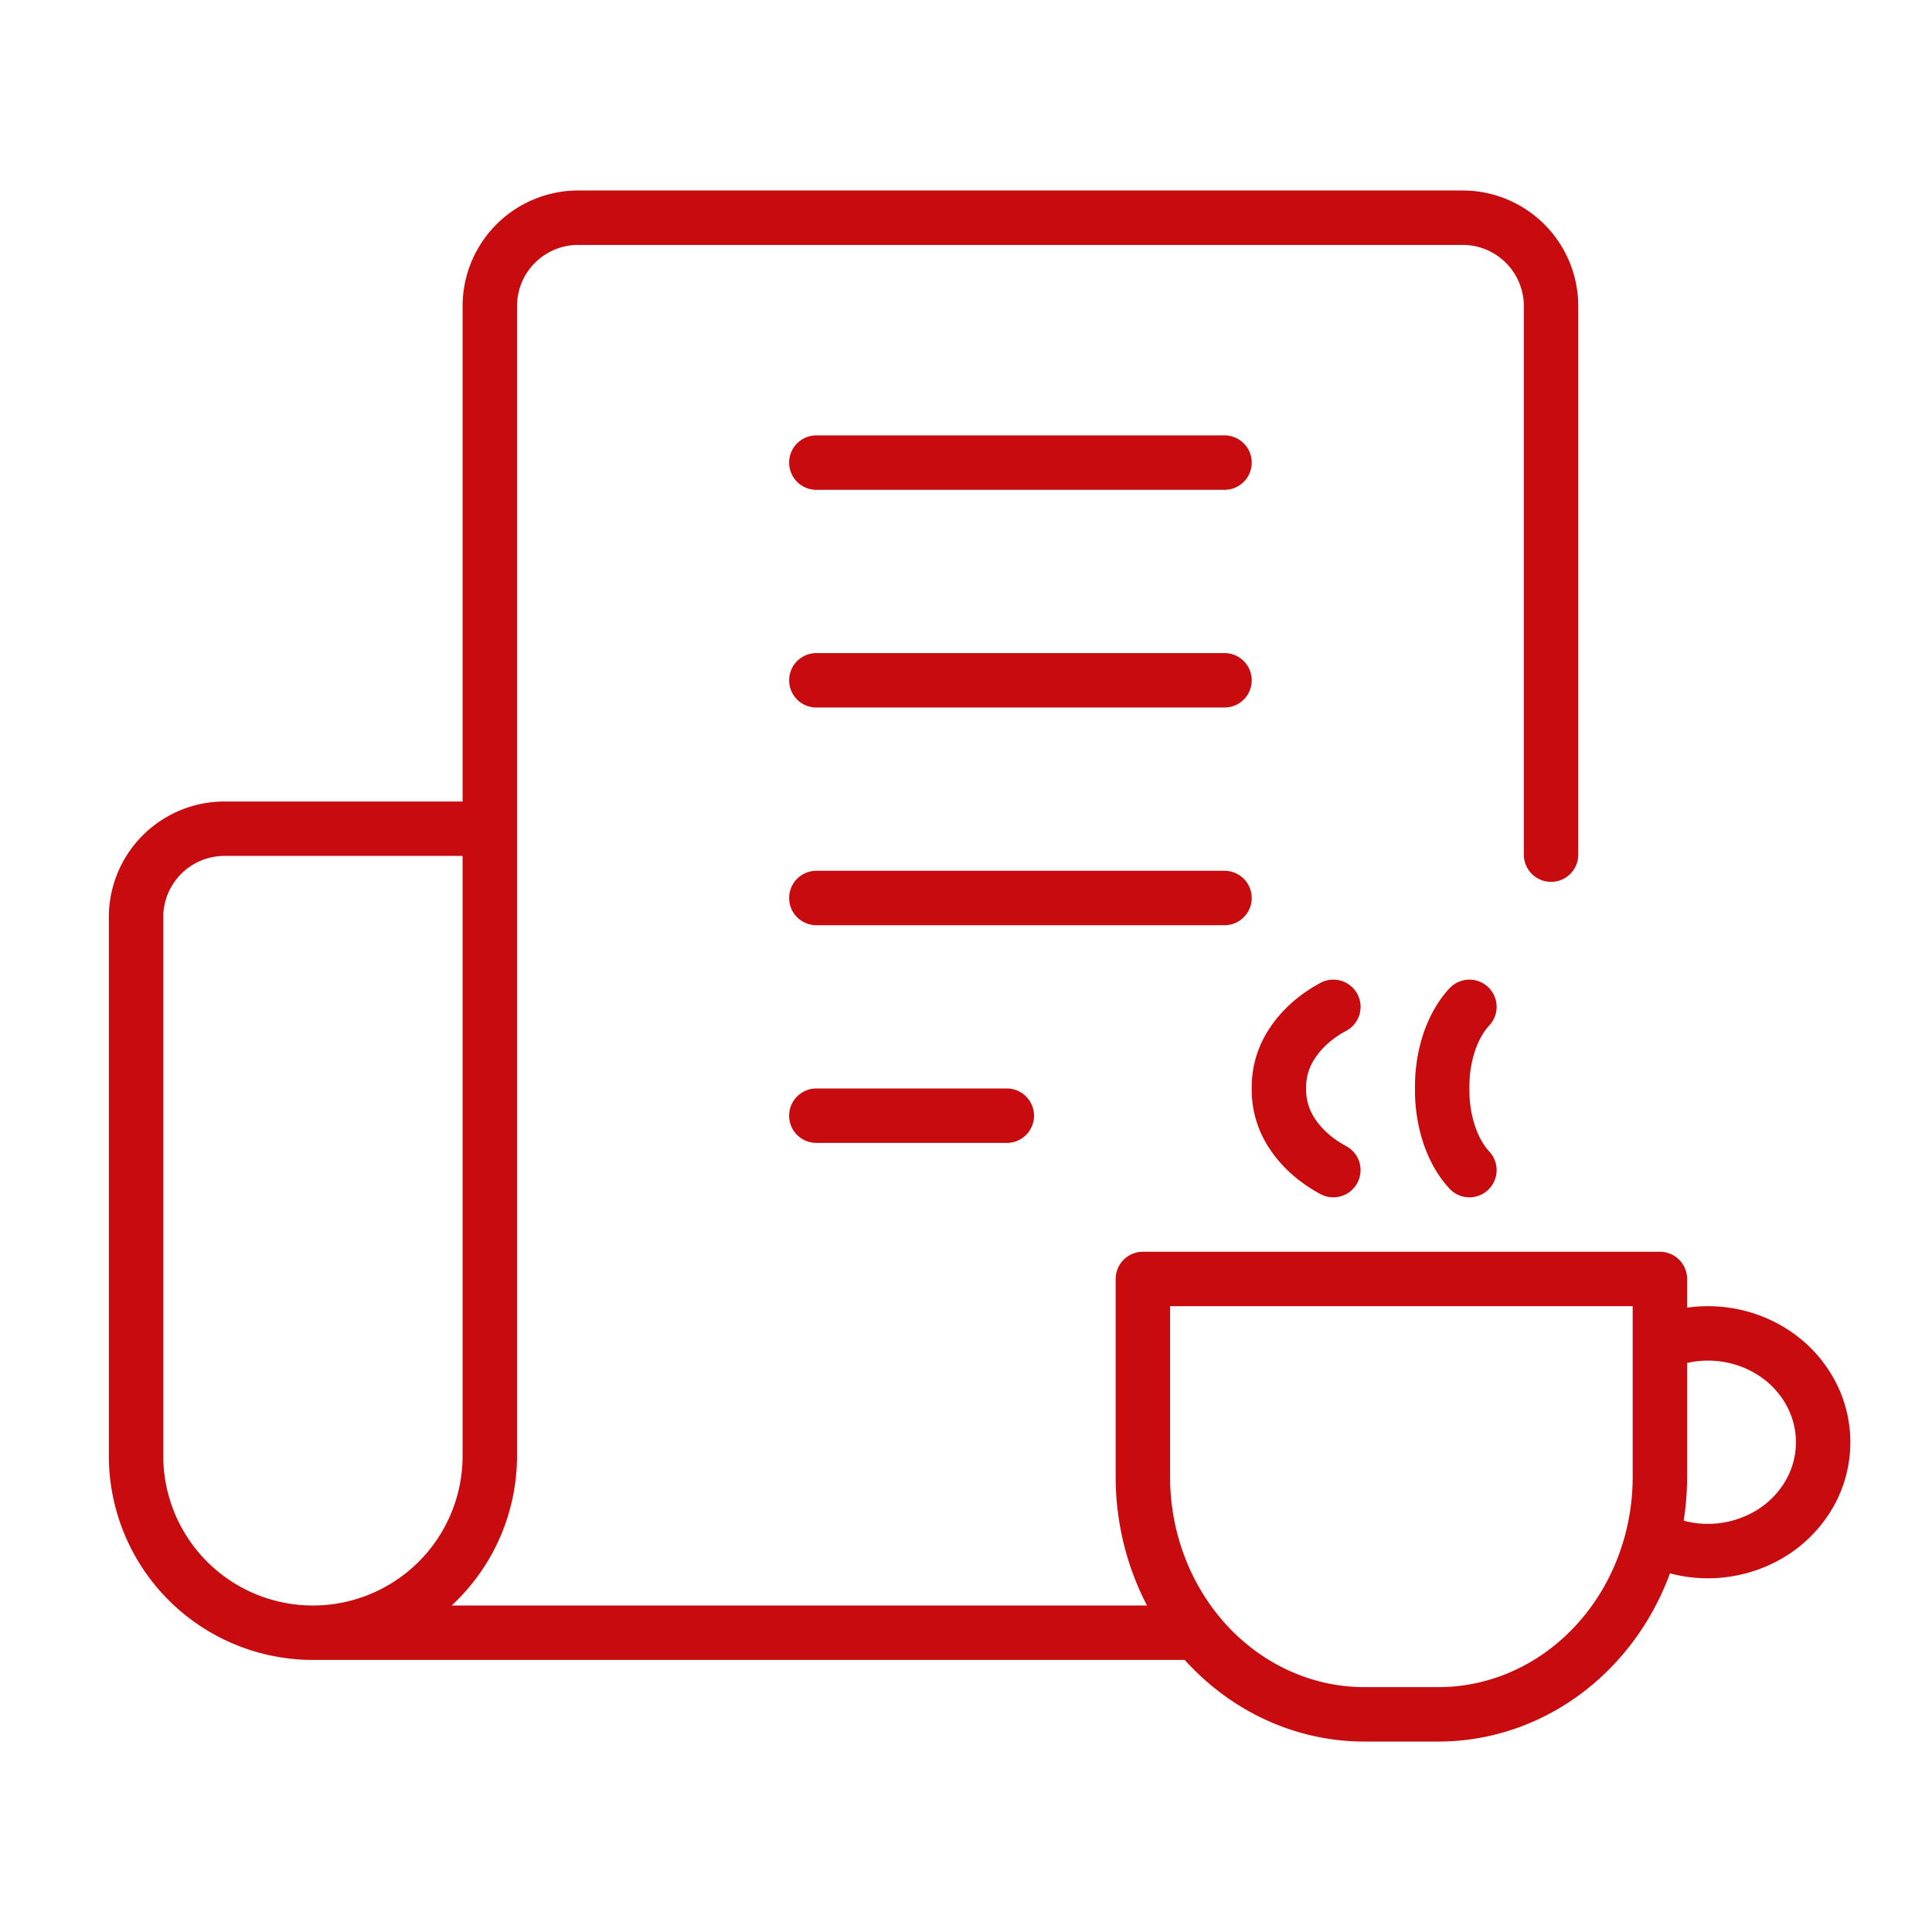 <svg width="71" height="70" fill="none" xmlns="http://www.w3.org/2000/svg"><path d="M18 30.454H8.25A3.25 3.25 0 005 33.704V53.5a6.5 6.5 0 006.5 6.5m0 0a6.5 6.5 0 006.5-6.5V11.25A3.25 3.25 0 0121.25 8h32.5A3.25 3.25 0 0157 11.25v20.157M11.5 60h32.314M49 37c-.633.34-1.145.792-1.493 1.315A2.88 2.88 0 0047 40a2.88 2.88 0 00.506 1.685c.348.523.86.974 1.493 1.315M54 37c-.316.34-.573.792-.747 1.315A5.149 5.149 0 0053.001 40a5.149 5.149 0 00.252 1.685c.174.523.43.974.747 1.315m-12 4h19v7.273c0 2.314-.858 4.534-2.385 6.17C57.088 62.082 55.017 63 52.857 63h-2.714c-2.16 0-4.23-.92-5.758-2.556C42.858 58.807 42 56.587 42 54.273V47zm19 9.635a4.449 4.449 0 003.97-.22 4.12 4.12 0 001.44-1.378 3.812 3.812 0 00.18-3.754 4.059 4.059 0 00-1.301-1.496 4.369 4.369 0 00-1.893-.742 4.467 4.467 0 00-2.04.184M45 17H30m15 8H30m15 8H30m7 8h-7" stroke="#C80B0E" stroke-width="2" stroke-linecap="round" stroke-linejoin="round"/></svg>